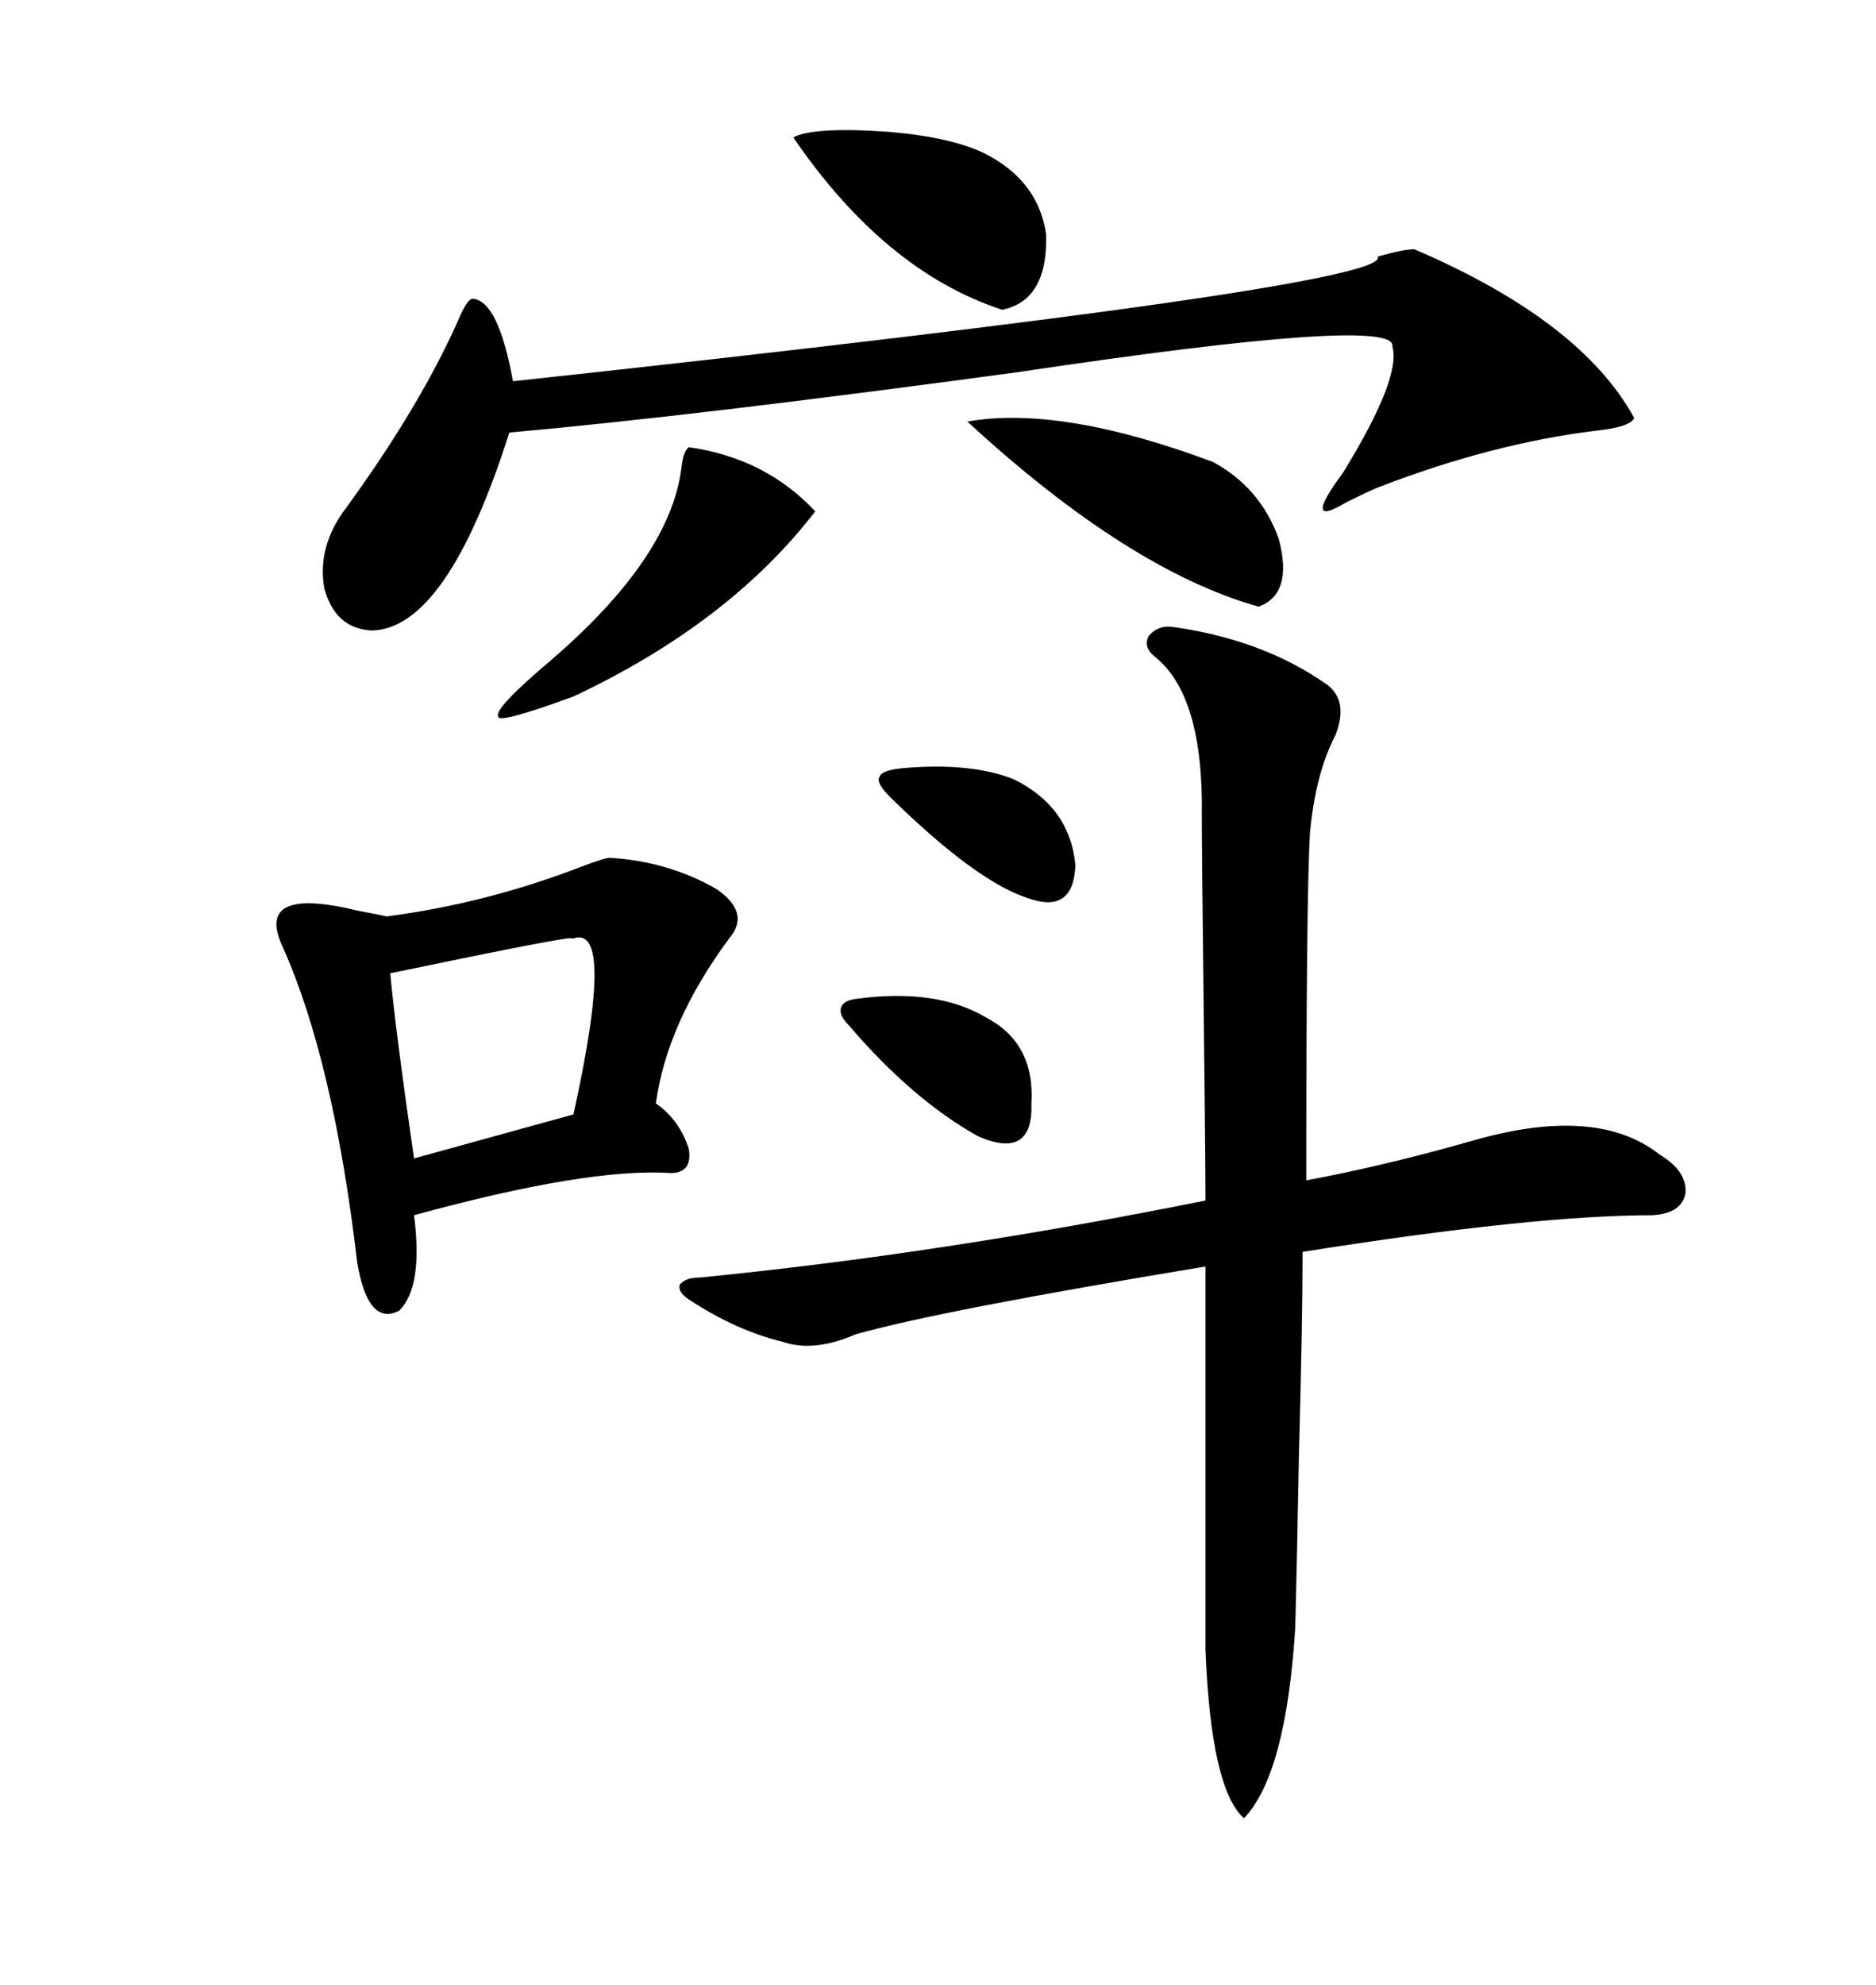 <svg xmlns="http://www.w3.org/2000/svg" xmlns:xlink="http://www.w3.org/1999/xlink" width="300" height="317.285"><path d="M187.50 100.20L187.50 100.20Q202.15 102.25 212.40 109.57L212.40 109.57Q215.63 112.21 213.57 117.48L213.57 117.48Q210.35 123.63 209.47 133.30L209.47 133.30Q208.89 143.85 208.89 188.67L208.89 188.67Q221.48 186.33 235.84 182.23L235.84 182.23Q255.47 176.66 265.43 184.57L265.43 184.57Q269.82 187.21 269.53 190.72L269.53 190.72Q268.95 193.95 264.26 194.24L264.26 194.24Q245.21 194.24 208.30 200.10L208.30 200.10Q208.30 211.23 207.71 232.91L207.71 232.91Q207.42 249.32 207.13 260.16L207.13 260.16Q205.66 283.59 198.93 290.63L198.93 290.63Q193.65 285.94 192.77 263.67L192.77 263.67L192.77 202.44Q150.29 209.47 136.82 213.28L136.82 213.28Q130.08 216.21 125.10 214.45L125.10 214.45Q117.77 212.70 110.16 207.71L110.16 207.71Q108.40 206.54 108.69 205.37L108.69 205.37Q109.57 204.20 111.91 204.20L111.91 204.20Q150.59 200.39 192.77 191.89L192.77 191.89Q192.77 185.45 192.48 160.55L192.48 160.55Q192.19 136.23 192.19 130.37L192.19 130.37Q192.48 111.04 184.57 104.88L184.57 104.88Q182.81 103.42 183.69 101.66L183.69 101.66Q185.16 99.90 187.50 100.20ZM97.56 137.11L97.56 137.11Q106.93 137.70 114.55 142.09L114.55 142.09Q120.12 145.90 116.60 150L116.60 150Q106.64 163.48 104.88 176.37L104.88 176.37Q108.69 179.00 110.16 183.69L110.16 183.69Q110.74 187.50 107.23 187.50L107.23 187.50Q94.04 186.62 66.21 194.24L66.21 194.24Q67.68 205.66 63.87 209.47L63.87 209.47Q58.89 212.11 57.13 201.86L57.13 201.86Q53.32 169.34 45.12 151.17L45.12 151.17Q40.72 141.50 57.42 145.61L57.42 145.61Q60.64 146.19 61.82 146.48L61.82 146.48Q77.64 144.43 92.87 138.57L92.87 138.57Q96.68 137.11 97.56 137.11ZM226.17 39.84L226.17 39.84Q252.83 51.27 261.33 66.80L261.33 66.80Q260.74 68.26 255.18 68.85L255.18 68.85Q238.48 70.90 220.31 77.93L220.31 77.93Q218.26 78.81 215.33 80.27L215.33 80.27Q208.01 84.67 214.75 75.59L214.75 75.59Q224.12 60.35 222.66 55.37L222.66 55.37Q223.54 50.39 162.89 59.47L162.89 59.47Q111.04 66.50 81.45 69.14L81.45 69.14Q71.48 100.49 59.47 100.78L59.47 100.78Q53.61 100.49 51.86 94.04L51.86 94.04Q50.68 87.30 55.37 81.15L55.37 81.15Q67.09 65.04 73.24 51.27L73.24 51.27Q74.71 47.75 75.59 47.75L75.59 47.75Q79.69 48.05 82.03 60.94L82.03 60.94Q222.95 45.70 220.31 41.02L220.31 41.02Q224.41 39.84 226.17 39.84ZM91.70 150L91.70 150Q91.70 150 91.41 150L91.41 150Q91.99 149.41 62.40 155.57L62.40 155.57Q63.28 164.94 66.21 185.16L66.21 185.16L91.70 178.13Q98.44 147.66 91.70 150ZM154.69 67.38L154.69 67.38Q169.63 64.75 193.95 73.83L193.95 73.83Q201.56 77.93 204.49 86.13L204.49 86.13Q206.84 94.92 201.27 96.97L201.27 96.97Q180.47 91.11 154.69 67.38ZM110.16 71.48L110.16 71.48Q122.46 73.24 130.37 81.74L130.37 81.74Q116.60 99.61 91.70 111.33L91.70 111.33Q79.69 115.72 79.69 114.55L79.69 114.55Q78.81 113.38 88.18 105.47L88.18 105.47Q107.23 89.06 108.98 74.71L108.98 74.71Q109.28 72.07 110.16 71.48ZM126.86 21.97L126.86 21.97Q130.08 20.21 142.38 21.09L142.38 21.09Q152.34 21.97 157.62 24.61L157.62 24.61Q166.11 29.00 167.29 37.50L167.29 37.50Q167.58 48.05 160.25 49.51L160.25 49.51Q141.50 43.36 126.86 21.97ZM136.82 159.67L136.82 159.67Q149.71 157.91 157.62 162.60L157.62 162.60Q165.53 166.70 164.94 176.37L164.94 176.37Q165.23 185.45 156.45 181.64L156.45 181.64Q145.90 175.78 135.64 163.77L135.64 163.77Q134.18 162.30 134.47 161.13L134.47 161.13Q134.77 159.96 136.82 159.67ZM144.73 122.75L144.73 122.75Q155.27 121.88 162.01 124.51L162.01 124.51Q171.09 128.91 171.97 138.28L171.97 138.28Q171.68 146.19 164.36 143.55L164.36 143.55Q156.15 140.92 142.38 127.44L142.38 127.44Q140.04 125.10 140.63 124.22L140.63 124.22Q140.92 123.05 144.73 122.75Z"/></svg>